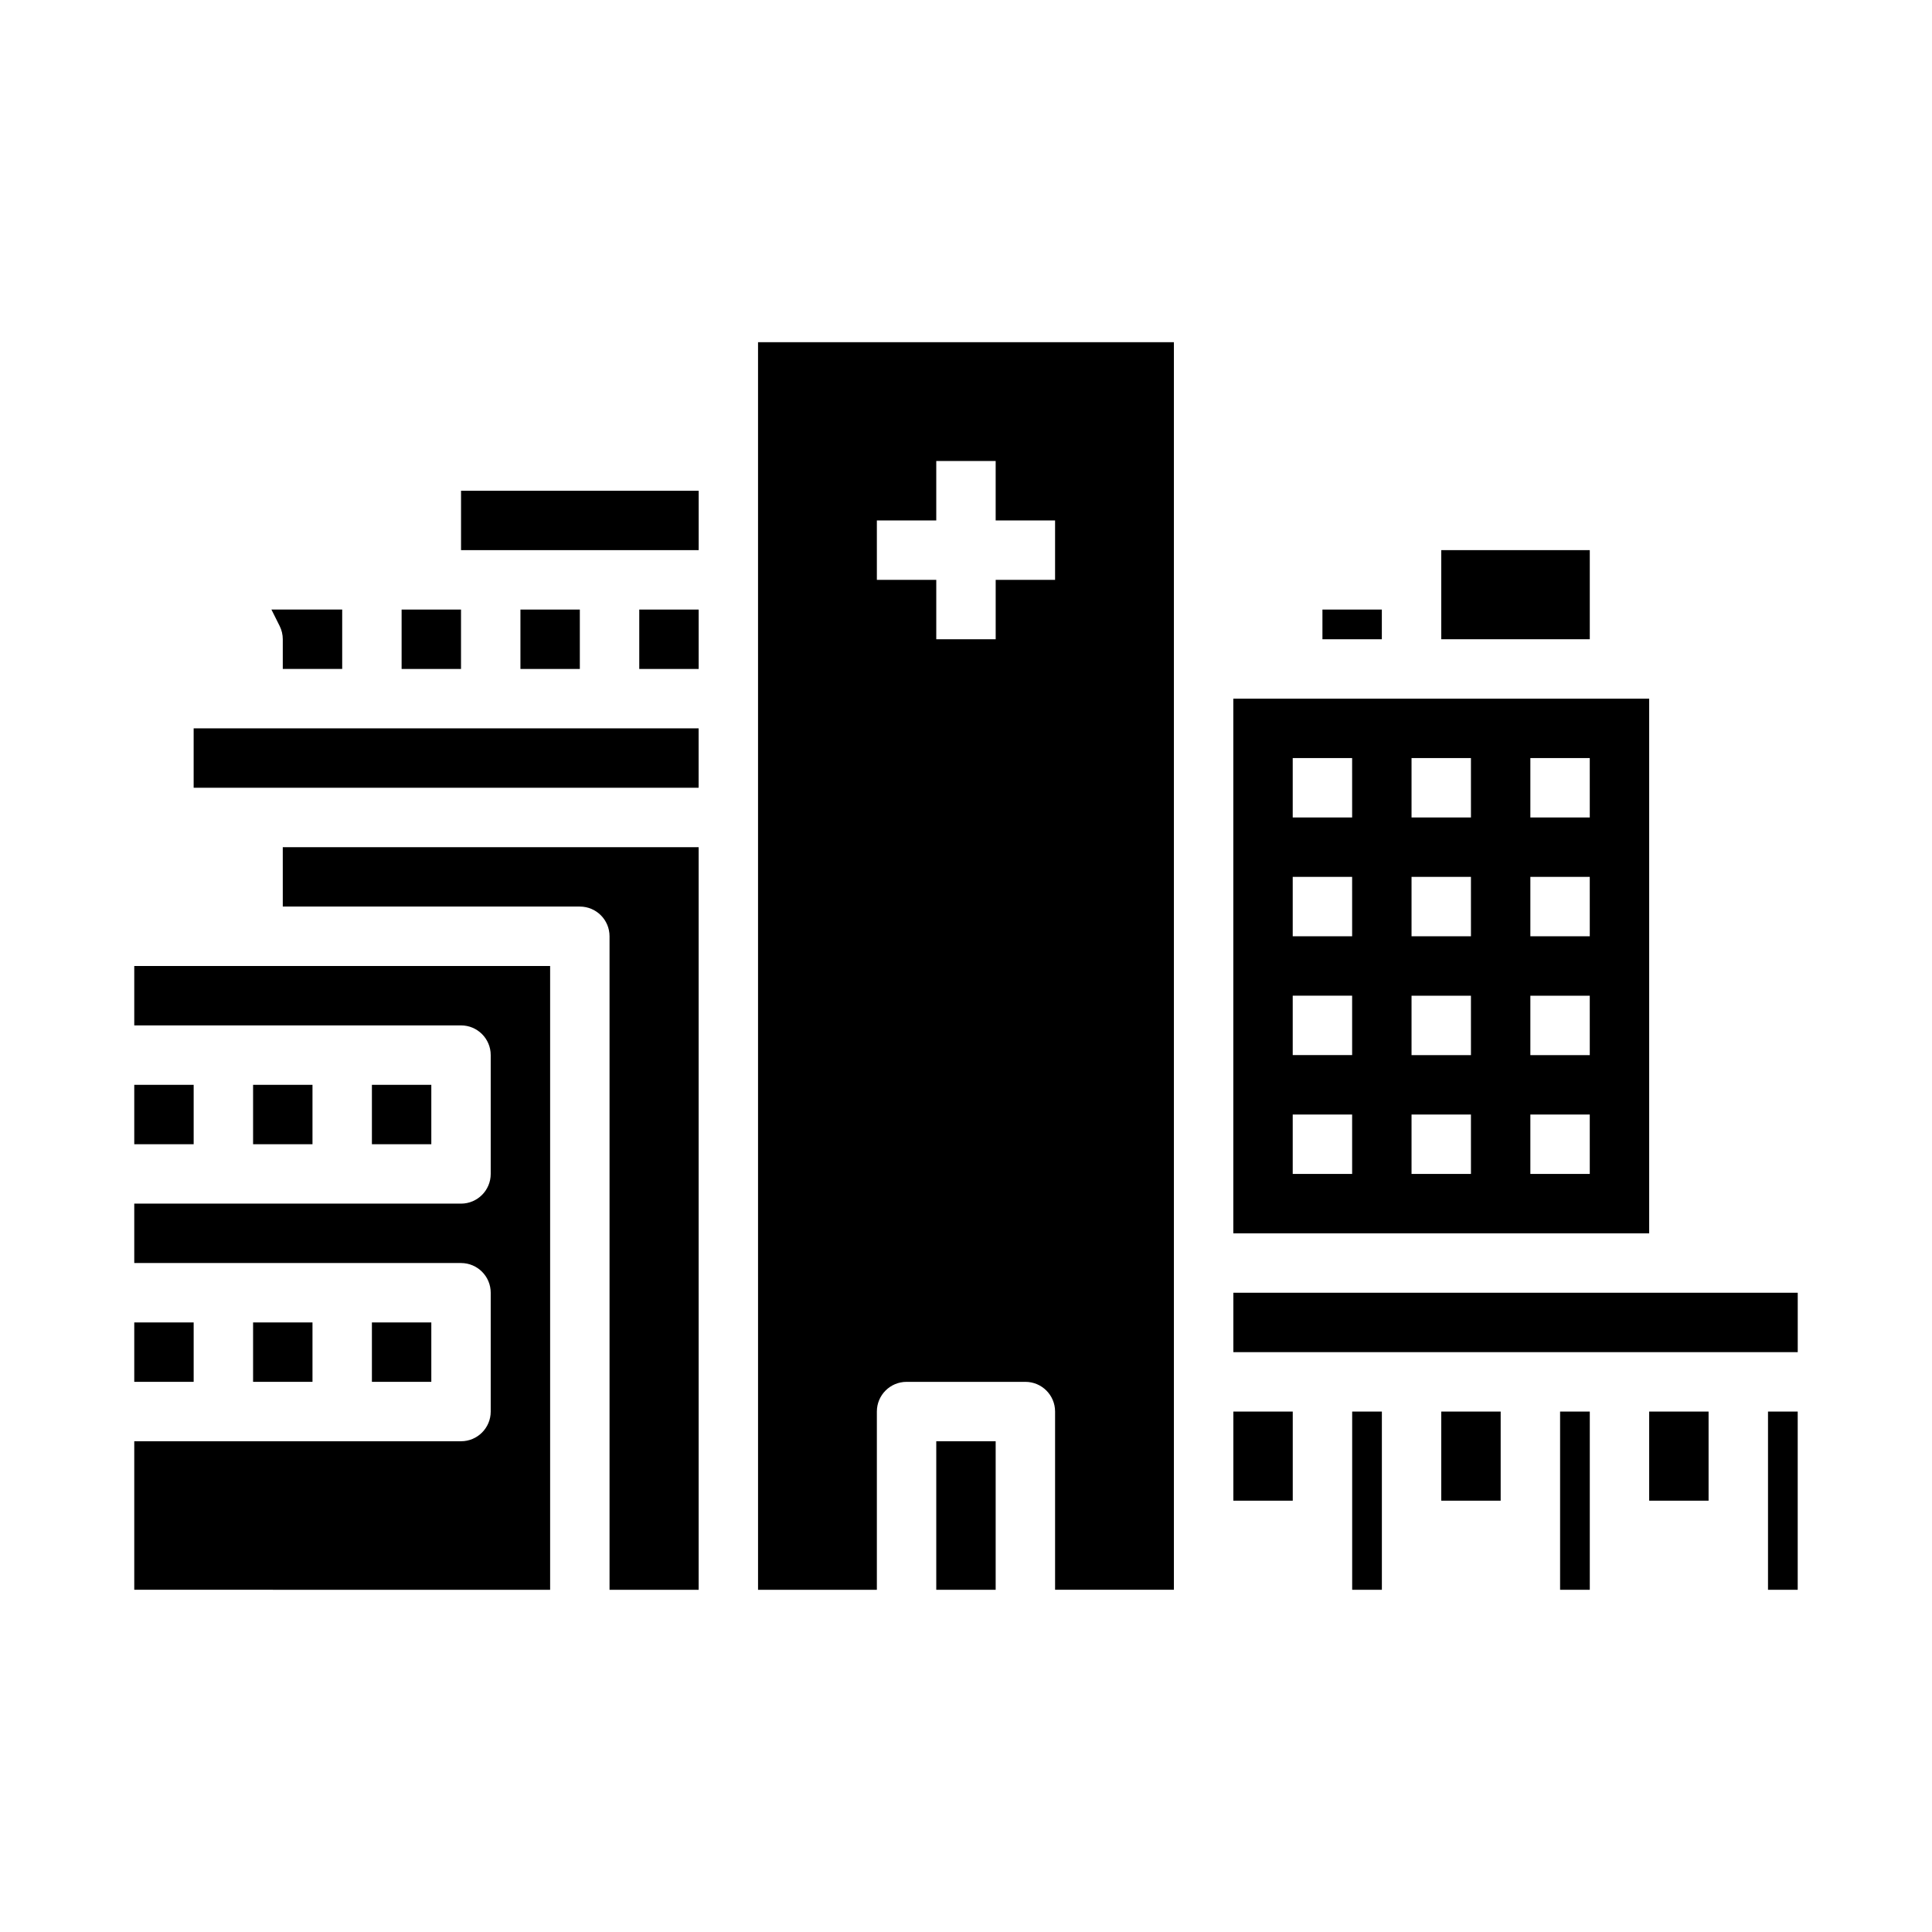 <?xml version="1.0" encoding="UTF-8"?>
<!-- Uploaded to: SVG Repo, www.svgrepo.com, Generator: SVG Repo Mixer Tools -->
<svg fill="#000000" width="800px" height="800px" version="1.1" viewBox="144 144 512 512" xmlns="http://www.w3.org/2000/svg">
 <g>
  <path d="m211.07 494.46h15.742v15.742h-15.742z"/>
  <path d="m242.56 494.46h15.742v15.742h-15.742z"/>
  <path d="m179.58 415.74h86.594c4.348 0 7.871 3.523 7.871 7.871v31.488c0 4.348-3.523 7.875-7.871 7.875h-86.594v15.742h86.594c4.348 0 7.871 3.523 7.871 7.871v31.488c0 4.348-3.523 7.871-7.871 7.871h-86.594v39.359l110.21 0.004v-165.31h-110.21z"/>
  <path d="m195.32 337.02h133.82v15.742h-133.82z"/>
  <path d="m242.56 431.49h15.742v15.742h-15.742z"/>
  <path d="m211.07 431.49h15.742v15.742h-15.742z"/>
  <path d="m218.94 384.25h78.723c4.348 0 7.871 3.523 7.871 7.871v173.19h23.617l-0.004-196.8h-110.21z"/>
  <path d="m250.43 305.54h15.742v15.742h-15.742z"/>
  <path d="m581.05 329.15h-110.21v141.7h110.21zm-78.719 125.95h-15.746v-15.742h15.742zm0-31.488h-15.746v-15.742h15.742zm0-31.488h-15.746v-15.742h15.742zm0-31.488h-15.746v-15.742h15.742zm31.488 94.465h-15.746v-15.742h15.742zm0-31.488h-15.746v-15.742h15.742zm0-31.488h-15.746v-15.742h15.742zm0-31.488h-15.746v-15.742h15.742zm31.488 94.465h-15.746v-15.742h15.742zm0-31.488h-15.746v-15.742h15.742zm0-31.488h-15.746v-15.742h15.742zm0-31.488h-15.746v-15.742h15.742z"/>
  <path d="m525.95 289.79h39.359v23.617h-39.359z"/>
  <path d="m179.58 431.49h15.742v15.742h-15.742z"/>
  <path d="m179.58 494.46h15.742v15.742h-15.742z"/>
  <path d="m218.94 313.41v7.871h15.746v-15.742h-18.754l2.176 4.352c0.547 1.094 0.832 2.297 0.832 3.519z"/>
  <path d="m502.34 518.08h7.871v47.23h-7.871z"/>
  <path d="m581.05 518.08h15.742v23.617h-15.742z"/>
  <path d="m494.46 305.54h15.742v7.871h-15.742z"/>
  <path d="m525.95 518.08h15.742v23.617h-15.742z"/>
  <path d="m557.44 518.08h7.871v47.23h-7.871z"/>
  <path d="m612.54 518.08h7.871v47.23h-7.871z"/>
  <path d="m470.85 486.59h149.57v15.742h-149.57z"/>
  <path d="m281.92 305.54h15.742v15.742h-15.742z"/>
  <path d="m266.18 274.05h62.977v15.742h-62.977z"/>
  <path d="m470.85 518.08h15.742v23.617h-15.742z"/>
  <path d="m313.41 305.54h15.742v15.742h-15.742z"/>
  <path d="m344.89 565.31h31.488v-47.234c0-4.348 3.523-7.871 7.871-7.871h31.488c4.348 0 7.871 3.523 7.871 7.871v47.23h31.488v-330.62h-110.21zm31.488-283.39h15.742v-15.742h15.742v15.742h15.742v15.742l-15.738 0.004v15.742h-15.746v-15.742h-15.742z"/>
  <path d="m392.12 525.95h15.742v39.359h-15.742z"/>
 </g>
</svg>
